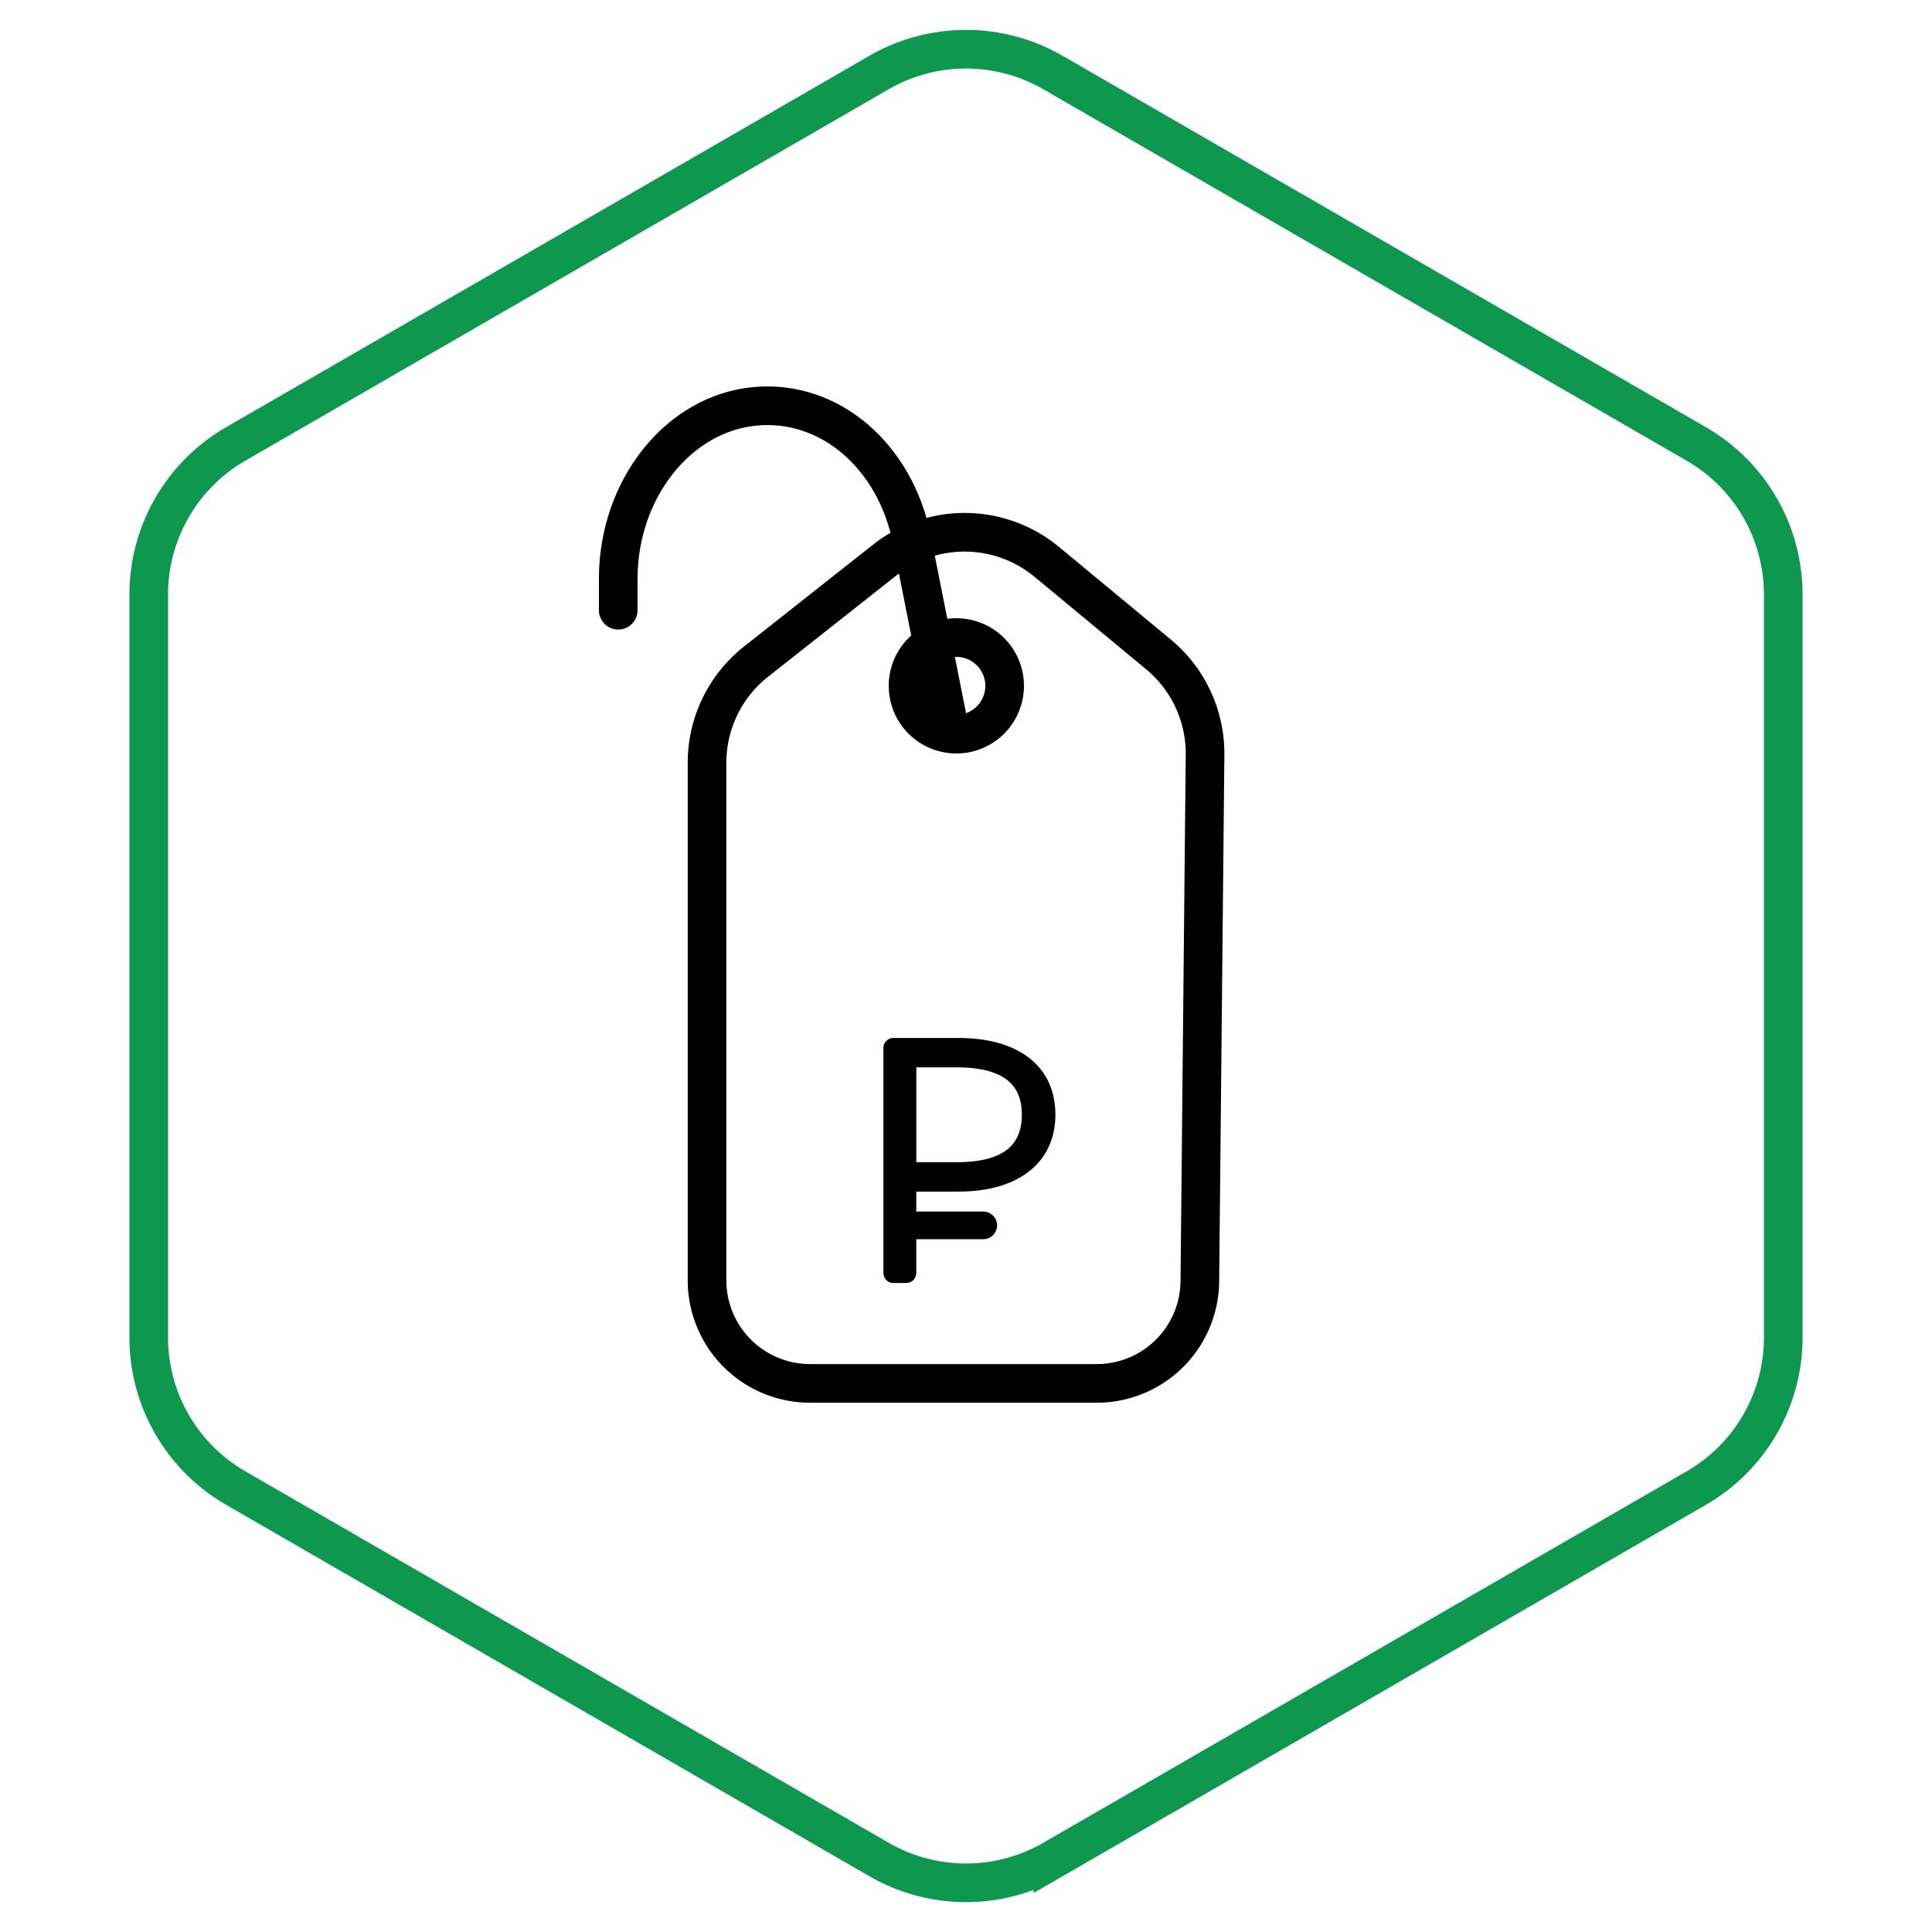 <svg xmlns="http://www.w3.org/2000/svg" width="75" height="75" fill="none" viewBox="0 0 75 75">
    <path stroke="#0E974F" stroke-width="1.5" d="M34.125 2.815a6.75 6.75 0 0 1 6.75 0l24.976 14.42a6.75 6.75 0 0 1 3.375 5.845v28.84a6.75 6.75 0 0 1-3.375 5.846l-24.976 14.42a6.75 6.75 0 0 1-6.75 0L9.149 57.765a6.75 6.75 0 0 1-3.375-5.846V23.08a6.75 6.75 0 0 1 3.375-5.845l24.976-14.42z"/>
    <path fill-rule="evenodd" stroke="#000" stroke-linejoin="round" stroke-width="1.5" d="M29.349 25.685a5 5 0 0 0-1.902 3.925v20.093a4 4 0 0 0 4 4h11.131a4 4 0 0 0 4-3.96l.202-20.44a5 5 0 0 0-1.81-3.9l-4.333-3.59a5 5 0 0 0-6.288-.075l-5 3.947z" clip-rule="evenodd"/>
    <path stroke="#000" stroke-linecap="round" stroke-linejoin="round" stroke-width="1.5" d="M36.75 27.75l-1.349-6.795c-.647-3.26-3.198-5.441-6.07-5.184-2.989.267-5.331 3.207-5.331 6.693v1.225"/>
    <path stroke="#000" stroke-width="1.5" d="M39 26.625a1.875 1.875 0 1 1-3.75 0 1.875 1.875 0 0 1 3.75 0z"/>
    <path stroke="#000" stroke-linecap="round" stroke-linejoin="round" stroke-width="1.073" d="M38.17 47.569h-2.561"/>
    <path fill="#000" fill-rule="evenodd" d="M37.214 46.051c2.16 0 3.55-1.001 3.55-2.782 0-1.794-1.39-2.769-3.55-2.769h-2.525c-.108 0-.189.078-.189.182v8.723c0 .117.081.195.189.195h.486c.108 0 .189-.078.189-.195v-3.354h1.85zm-.081-4.823c1.782 0 2.74.637 2.74 2.041 0 1.417-.958 2.054-2.74 2.054h-1.769v-4.095h1.769z" clip-rule="evenodd"/>
    <path fill="#000" d="M35.364 46.051v-.206h-.206v.206h.206zm0-.728h-.206v.206h.206v-.206zm0-4.095v-.206h-.206v.206h.206zm5.194 2.041c0 .83-.321 1.464-.885 1.895-.57.437-1.408.68-2.46.68v.413c1.11 0 2.046-.256 2.711-.765.672-.515 1.046-1.273 1.046-2.223h-.412zm-3.344-2.563c1.052 0 1.89.238 2.46.67.563.426.884 1.056.884 1.893h.412c0-.957-.374-1.712-1.047-2.222-.665-.504-1.602-.753-2.71-.753v.412zm-2.525 0h2.525v-.412h-2.525v.412zm.017-.024l-.002.008a.034.034 0 0 1-.007.01c-.007.007-.012.006-.008.006v-.412a.387.387 0 0 0-.395.388h.412zm0 8.723v-8.723h-.412v8.723h.412zm-.017-.011h.002a.028.028 0 0 1 .01.007.028.028 0 0 1 .005.009v-.005h-.412c0 .108.038.21.113.286a.393.393 0 0 0 .282.115v-.412zm.486 0h-.486v.412h.486v-.412zm-.017.011v.005l.005-.009a.028.028 0 0 1 .01-.006l.002-.001v.412a.393.393 0 0 0 .282-.115.403.403 0 0 0 .113-.286h-.412zm0-3.354v3.354h.412v-3.354h-.412zm2.056-.206h-1.85v.412h1.85v-.412zm2.866-2.576c0-.754-.262-1.333-.788-1.714-.513-.372-1.25-.533-2.16-.533v.412c.873 0 1.507.157 1.918.455.399.289.617.73.617 1.38h.413zm-2.947 2.26c.909 0 1.646-.161 2.16-.535.526-.383.787-.965.787-1.725h-.413c0 .657-.219 1.102-.617 1.392-.411.299-1.044.456-1.917.456v.412zm-1.769 0h1.769v-.412h-1.769v.412zm-.206-4.301v4.095h.413v-4.095h-.413zm1.975-.206h-1.769v.412h1.769v-.412z"/>
</svg>
